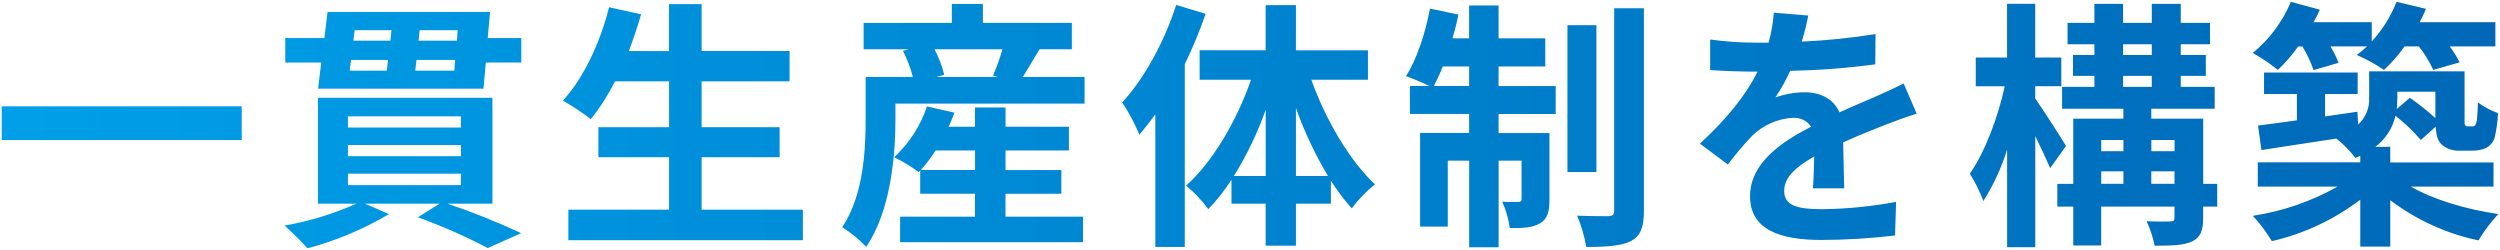 <svg xmlns="http://www.w3.org/2000/svg" width="460" height="46" xmlns:xlink="http://www.w3.org/1999/xlink" viewBox="0 0 460 46">
    <defs>
        <linearGradient id="a" x1="-304.33" y1="109.62" x2="-303.33" y2="109.62" gradientTransform="translate(139795.55 4996.07) scale(459.36 -45.37)" gradientUnits="userSpaceOnUse">
            <stop offset="0" stop-color="#00a0e9"/>
            <stop offset="1" stop-color="#0068b7"/>
        </linearGradient>
    </defs>
    <path d="M.32,19.57v6.19h44.16v-6.19H.32ZM64.02,31.96h20.78v2.11h-20.78v-2.11ZM64.02,26.68h20.78v2.06h-20.78v-2.06ZM64.02,21.4h20.78v2.07h-20.78v-2.07ZM90.61,37.48v-19.49h-32.11v19.49h7.06c-4.22,1.88-8.65,3.23-13.2,4.03,1.48,1.32,2.89,2.71,4.22,4.18,5.26-1.4,10.3-3.52,14.98-6.29l-4.37-1.92h13.68l-3.98,2.5c4.41,1.59,8.71,3.48,12.86,5.66l6.14-2.74c-4.41-2.06-8.93-3.87-13.54-5.42h8.26ZM76.4,13l.24-1.97h7.1l-.14,1.97h-7.2ZM64.59,11.03h6.82l-.24,1.97h-6.82l.24-1.97ZM72.03,5.56l-.19,1.92h-6.82l.24-1.92h6.77ZM84.08,7.48h-7.06l.19-1.92h7.01l-.14,1.92ZM89.74,7l.43-4.8h-29.9l-.58,4.8h-7.2v4.51h6.62l-.58,4.8h30.43l.43-4.8h6.53v-4.51h-6.19ZM129.1,38.58v-9.65h14.35v-5.52h-14.35v-8.45h16.18v-5.57h-16.18V.76h-6v8.64h-7.39c.82-2.21,1.58-4.46,2.26-6.77l-5.9-1.3c-1.63,6.53-4.75,13.15-8.5,17.18,1.79,1.02,3.5,2.16,5.14,3.41,1.73-2.16,3.22-4.49,4.46-6.96h9.94v8.45h-13.01v5.52h13.01v9.65h-18.53v5.62h43.15v-5.62h-18.62ZM169.42,31.28c1.01-1.12,1.92-2.33,2.74-3.6h7.25v3.6h-9.98ZM185.02,35.65h10.27v-4.36h-10.27v-3.6h11.66v-4.37h-11.66v-3.55h-5.62v3.55h-4.85c.38-.86.77-1.73,1.06-2.59l-5.04-1.15c-1.2,3.58-3.28,6.79-6.05,9.36,1.6.75,3.11,1.67,4.51,2.73l.29-.29v4.27h10.08v4.22h-13.78v4.7h33.65v-4.7h-14.26v-4.22ZM184.45,9.06c-.47,1.65-1.05,3.27-1.73,4.85l.86.24h-11.28l1.44-.38c-.41-1.63-1-3.21-1.78-4.7h12.48ZM188.2,14.15c.91-1.44,1.97-3.26,3.07-5.09h5.95v-4.85h-16.37V.72h-5.71v3.5h-16.23v4.85h8.3l-1.06.29c.77,1.53,1.39,3.14,1.82,4.8h-8.69v7.73c0,5.71-.38,14.06-4.32,19.92,1.62,1.01,3.1,2.22,4.42,3.6,4.51-6.58,5.38-16.75,5.38-23.47v-2.88h34.8v-4.9h-11.37ZM216.42.9c-2.16,6.77-5.9,13.58-9.94,17.95,1.25,1.87,2.31,3.87,3.17,5.95.96-1.15,1.97-2.45,2.93-3.74v24.38h5.42V11.8c1.46-3.01,2.75-6.1,3.84-9.26l-5.42-1.63ZM238.45,32.39v-12.52c1.55,4.36,3.53,8.55,5.9,12.52h-5.9ZM227.03,32.39c2.39-3.84,4.35-7.93,5.86-12.19v12.19h-5.86ZM251.7,14.68v-5.42h-13.25V.95h-5.57v8.3h-12.15v5.42h9.46c-2.64,7.59-7.1,15.17-11.95,19.49,1.54,1.26,2.91,2.71,4.08,4.32,1.61-1.65,3.04-3.47,4.27-5.42v4.42h6.29v7.72h5.57v-7.73h6.43v-4.22c1.14,1.79,2.43,3.5,3.84,5.09,1.22-1.65,2.66-3.14,4.27-4.42-4.66-4.37-9.07-11.86-11.71-19.25h10.42ZM263.84,15.83c.53-1.06,1.1-2.26,1.63-3.6h4.85v3.6h-6.48ZM275.74,12.23h8.59v-5.18h-8.59V1h-5.42v6.05h-3.07c.44-1.44.81-2.89,1.1-4.37l-5.23-1.1c-.86,4.56-2.45,9.41-4.42,12.43,1.47.53,2.91,1.14,4.32,1.82h-3.6v5.13h10.9v3.5h-9.02v17.24h5.09v-12.14h3.94v15.94h5.42v-15.94h4.22v7.01c0,.48-.14.58-.58.58-.99.05-1.99.04-2.98-.05.69,1.54,1.16,3.17,1.39,4.85,2.4.05,4.22-.05,5.57-.86,1.39-.82,1.73-2.16,1.73-4.37v-12.24h-9.36v-3.5h10.51v-5.14h-10.51v-3.6ZM293.74,4.64h-5.33v27.02h5.33V4.64ZM297.01,1.52v37.2c0,.82-.29,1.01-1.06,1.06-.82,0-3.31,0-5.76-.1.79,1.85,1.35,3.78,1.68,5.76,3.7,0,6.48-.19,8.26-1.1,1.73-.96,2.35-2.5,2.35-5.57V1.52h-5.47ZM332.72,2.86l-6.34-.53c-.13,1.87-.45,3.72-.96,5.52h-2.3c-2.83,0-5.65-.19-8.45-.58v5.62c2.64.19,6.14.29,8.11.29h.62c-2.16,4.32-5.57,8.59-10.61,13.25l5.14,3.84c1.38-1.85,2.87-3.61,4.46-5.28,2.02-1.97,4.67-3.15,7.49-3.31,1.33-.1,2.62.52,3.36,1.63-5.47,2.83-11.23,6.67-11.23,12.82s5.57,8.02,13.1,8.02c4.54-.01,9.08-.29,13.58-.82l.19-6.19c-4.5.85-9.06,1.3-13.63,1.35-4.7,0-6.96-.72-6.96-3.36,0-2.4,1.92-4.27,5.52-6.34-.05,2.11-.1,4.42-.24,5.86h5.76c-.05-2.21-.14-5.76-.19-8.45,2.93-1.34,5.66-2.4,7.82-3.26,1.63-.62,4.18-1.58,5.71-2.02l-2.4-5.57c-1.78.91-3.46,1.68-5.33,2.5-1.97.86-3.98,1.68-6.48,2.83-1.06-2.45-3.46-3.7-6.38-3.7-1.85,0-3.68.33-5.42.96,1.05-1.55,1.96-3.19,2.74-4.9,5.23-.11,10.46-.51,15.65-1.2l.05-5.57c-4.5.72-9.03,1.18-13.58,1.39.49-1.58.89-3.18,1.2-4.8ZM380.14,26.86c-.77-1.34-4.32-6.86-5.66-8.74v-2.26h4.8v-5.28h-4.8V.7h-5.18v9.89h-5.76v5.28h5.33c-1.2,5.66-3.74,12.34-6.43,16.08,1,1.59,1.84,3.28,2.5,5.04,1.86-2.95,3.33-6.13,4.37-9.46v17.96h5.18v-20.45c1.06,2.16,2.11,4.42,2.74,5.9l2.92-4.08ZM395.84,33.82v-2.3h4.27v2.3h-4.27ZM386.63,31.52h4.08v2.3h-4.08v-2.3ZM390.71,25.76v2.06h-4.08v-2.06h4.08ZM400.12,25.76v2.06h-4.27v-2.06h4.27ZM390.65,13.96h5.28v2.02h-5.28v-2.02ZM390.65,8.15h5.28v1.97h-5.28v-1.97ZM407.98,33.83h-2.59v-12h-9.55v-1.82h11.66v-4.03h-6.24v-2.02h4.61v-3.84h-4.61v-1.97h5.38v-3.94h-5.38V.71h-5.33v3.5h-5.28V.71h-5.28v3.5h-4.94v3.94h4.94v1.97h-3.94v3.84h3.94v2.02h-5.95v4.03h11.28v1.82h-9.22v12h-2.93v4.18h2.93v7.15h5.14v-7.15h13.49v2.02c0,.58-.19.72-.82.72-.58,0-2.54.05-4.32-.05.67,1.44,1.17,2.95,1.49,4.51,3.02,0,5.28-.05,6.86-.77,1.58-.77,2.06-1.97,2.06-4.37v-2.06h2.59v-4.18ZM423.63,8.53c.85,1.38,1.54,2.84,2.06,4.37l4.61-1.34c-.42-1.05-.91-2.06-1.49-3.02h6.72c-.62.58-1.25,1.1-1.87,1.58,1.74.76,3.41,1.67,4.99,2.74,1.42-1.3,2.69-2.75,3.79-4.32h2.64c1.04,1.33,1.93,2.78,2.64,4.32l4.85-1.39c-.52-1.03-1.13-2.01-1.82-2.93h8.4v-4.46h-13.92c.43-.82.82-1.63,1.15-2.45l-5.42-1.3c-1.05,2.7-2.6,5.17-4.56,7.3v-3.55h-10.7c.43-.77.82-1.53,1.15-2.3l-5.33-1.44c-1.54,3.66-3.94,6.89-7.01,9.41,1.63.9,3.17,1.94,4.61,3.12,1.39-1.31,2.64-2.76,3.74-4.32h.76ZM448.11,16.88v4.85c-1.48-1.35-3.05-2.6-4.7-3.74l-2.4,2.06c.05-.67.1-1.3.1-1.97v-1.2h7ZM458.81,34.35v-4.46h-19v-2.88h-2.74c1.87-1.41,3.18-3.43,3.7-5.71,1.7,1.33,3.26,2.82,4.66,4.46l2.74-2.45c.1,1.82.43,2.59,1.06,3.26.92.79,2.1,1.21,3.31,1.15h2.35c.87.02,1.74-.15,2.54-.48.74-.41,1.3-1.07,1.58-1.87.35-1.5.56-3.02.62-4.56-1.33-.46-2.58-1.12-3.7-1.97,0,1.11-.07,2.21-.19,3.31-.1.58-.24.86-.38.96-.16.13-.37.18-.58.14h-.77c-.18.02-.36-.07-.43-.24-.14-.14-.1-.62-.1-1.44v-8.45h-17.56v4.8c.12,1.88-.62,3.72-2.02,4.99l-.14-2.35-5.95.86v-4.13h6v-3.94h-17.23v3.94h6.05v4.85c-2.69.38-5.14.72-7.15.96l.62,4.51c3.89-.62,8.78-1.34,13.78-2.11,1.32,1.02,2.5,2.22,3.5,3.55.34-.14.62-.24.91-.38v1.2h-18.86v4.46h14.69c-4.83,2.73-10.12,4.55-15.6,5.38,1.32,1.43,2.49,2.99,3.5,4.66,5.9-1.36,11.45-3.96,16.27-7.63v8.64h5.52v-8.54c4.8,3.63,10.34,6.16,16.23,7.39,1.04-1.74,2.27-3.36,3.65-4.85-5.81-.82-11.95-2.64-16.08-5.04h15.21Z" style="fill:url(#a)"/>
    <rect width="460" height="46" style="fill:none"/>
</svg>
